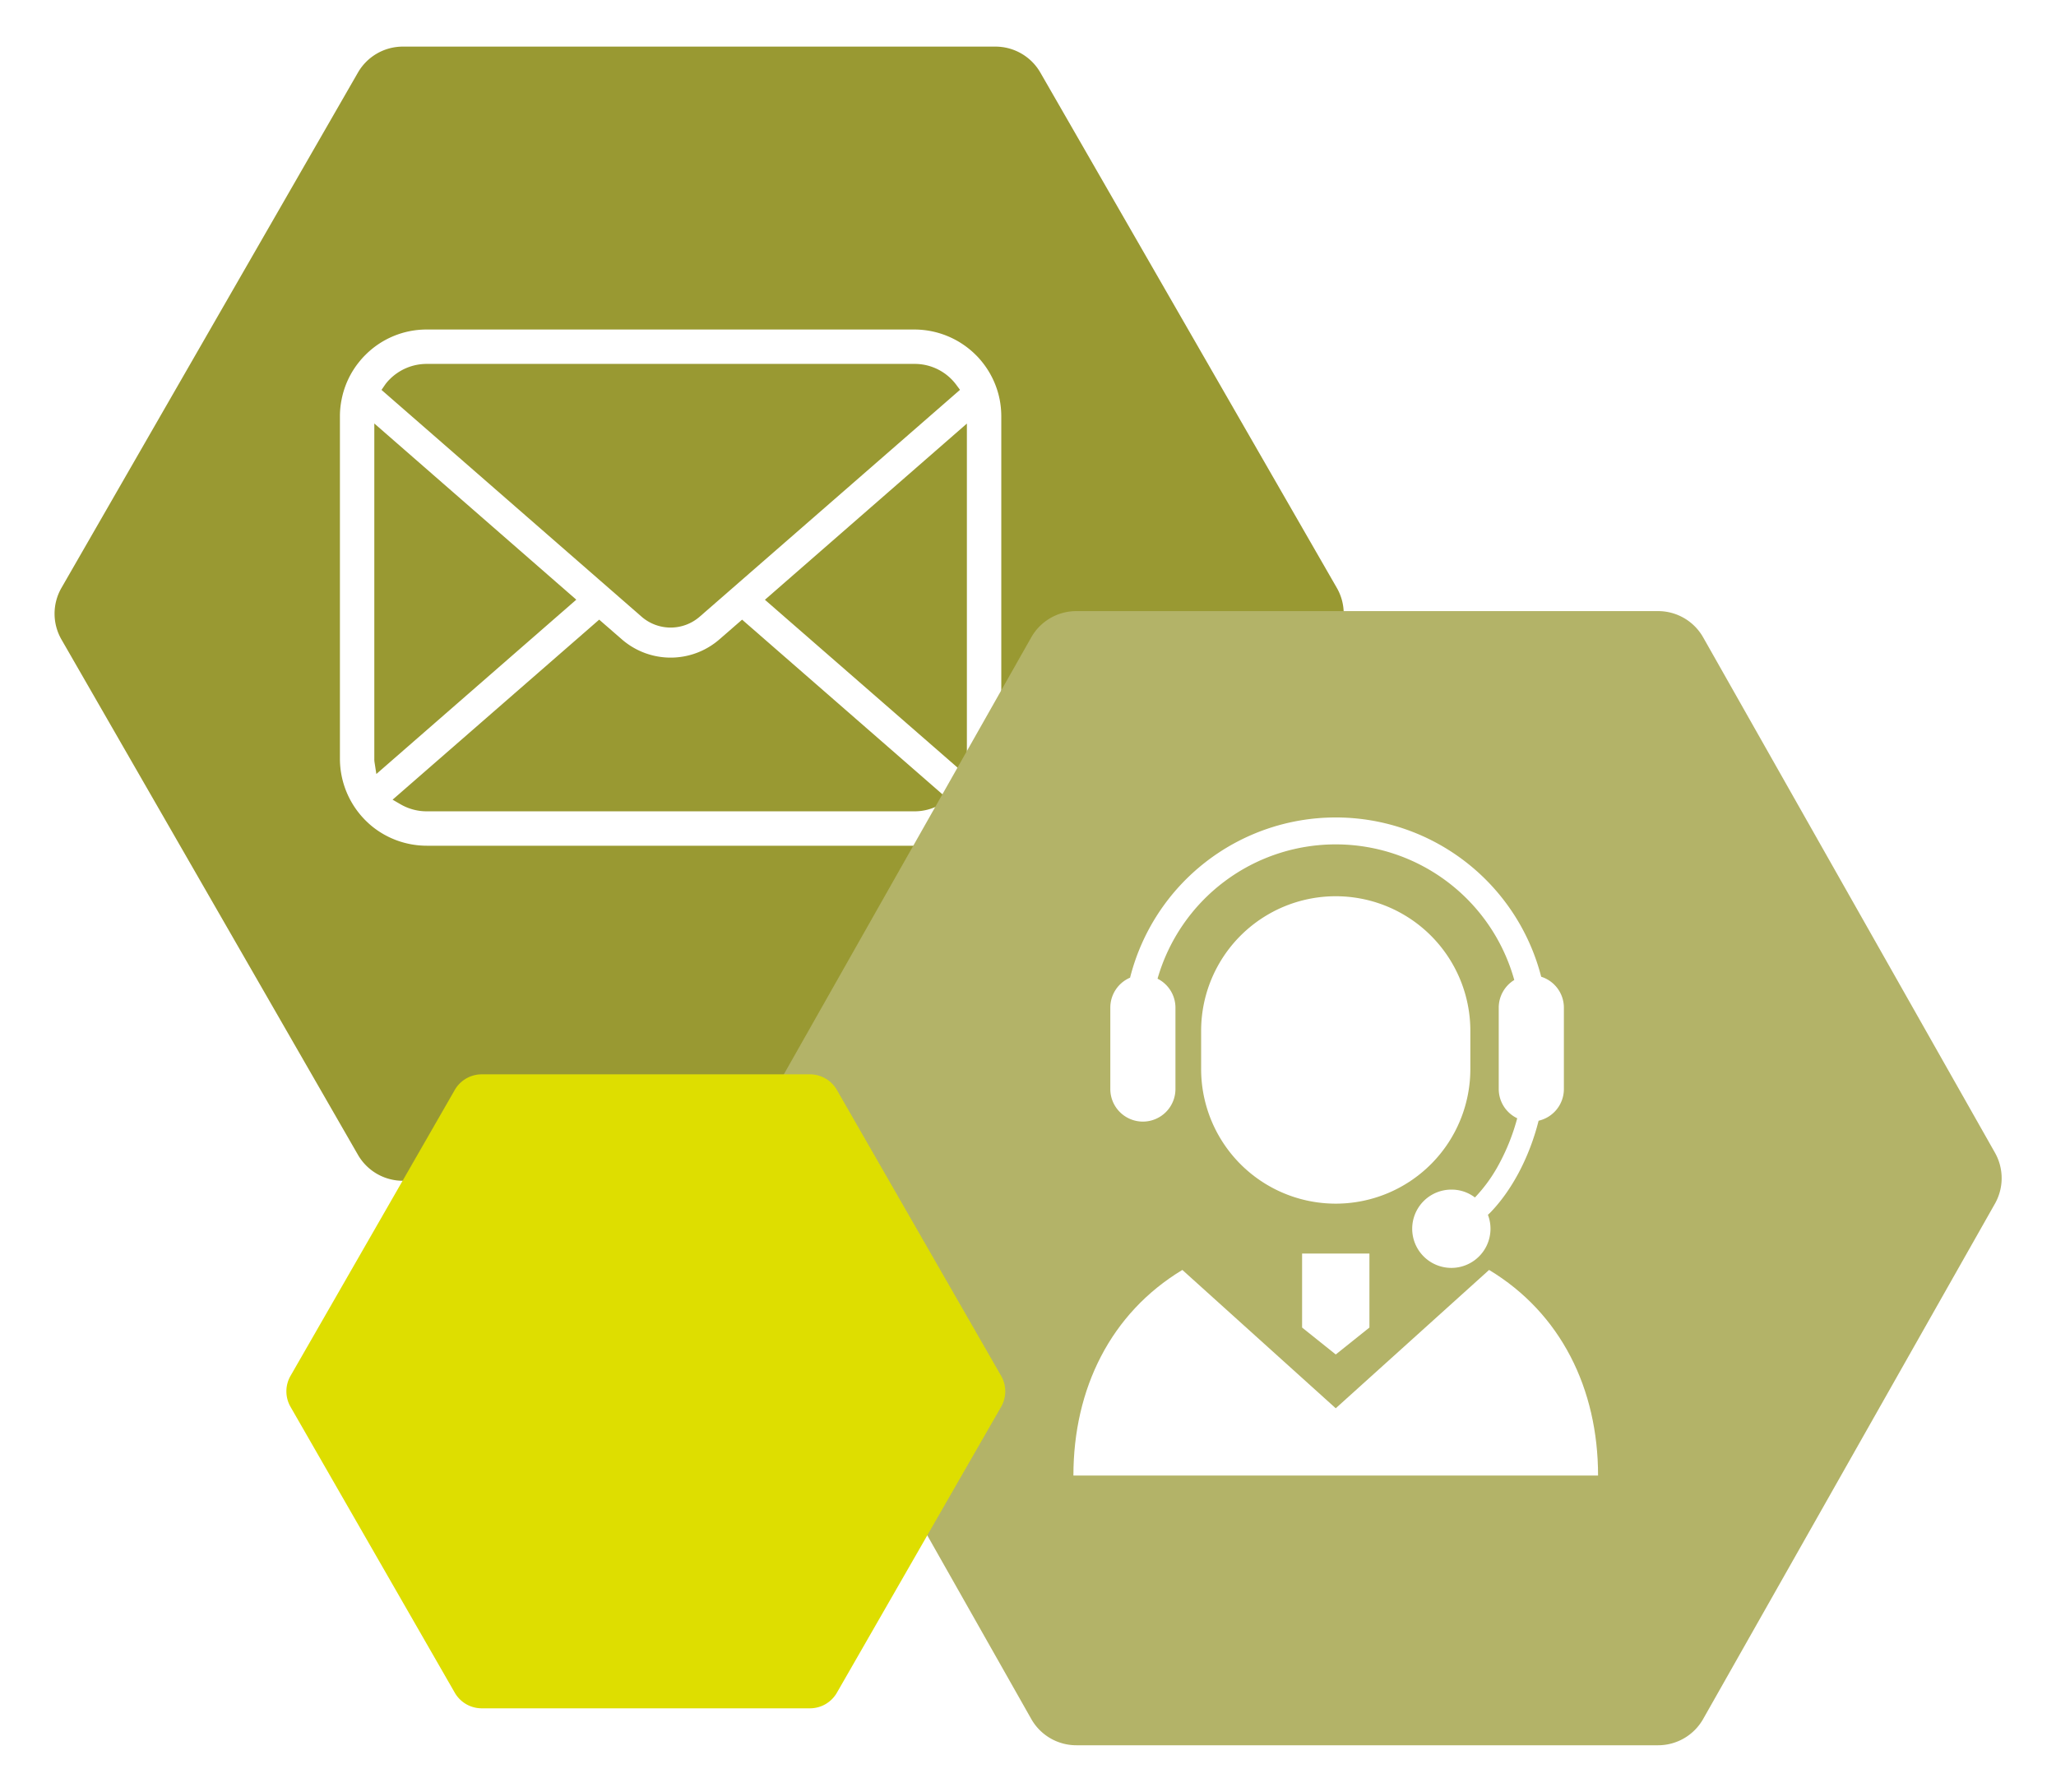 <svg xmlns="http://www.w3.org/2000/svg" xmlns:xlink="http://www.w3.org/1999/xlink" width="397" height="346" viewBox="0 0 397 346">
  <defs>
    <filter id="多角形_107" x="0" y="0" width="270" height="237" filterUnits="userSpaceOnUse">
      <feOffset dx="6" dy="6" input="SourceAlpha"/>
      <feGaussianBlur stdDeviation="3" result="blur"/>
      <feFlood flood-opacity="0.553"/>
      <feComposite operator="in" in2="blur"/>
      <feComposite in="SourceGraphic"/>
    </filter>
    <filter id="多角形_108" x="131" y="109" width="266" height="237" filterUnits="userSpaceOnUse">
      <feOffset dx="6" dy="6" input="SourceAlpha"/>
      <feGaussianBlur stdDeviation="3" result="blur-2"/>
      <feFlood flood-opacity="0.553"/>
      <feComposite operator="in" in2="blur-2"/>
      <feComposite in="SourceGraphic"/>
    </filter>
    <filter id="多角形_109" x="45.381" y="198.448" width="158.651" height="140.419" filterUnits="userSpaceOnUse">
      <feOffset dx="6" dy="6" input="SourceAlpha"/>
      <feGaussianBlur stdDeviation="3" result="blur-3"/>
      <feFlood flood-opacity="0.553"/>
      <feComposite operator="in" in2="blur-3"/>
      <feComposite in="SourceGraphic"/>
    </filter>
  </defs>
  <g id="グループ_117" data-name="グループ 117" transform="translate(1748 -3928)">
    <g transform="matrix(1, 0, 0, 1, -1748, 3928)" filter="url(#多角形_107)">
      <path id="多角形_107-2" data-name="多角形 107" d="M183.216,0a10,10,0,0,1,8.668,5.013l57.247,99.5a10,10,0,0,1,0,9.974l-57.247,99.5A10,10,0,0,1,183.216,219H68.784a10,10,0,0,1-8.668-5.013l-57.247-99.5a10,10,0,0,1,0-9.974l57.247-99.5A10,10,0,0,1,68.784,0Z" transform="translate(3 3)" fill="#999932"/>
    </g>
    <g id="メールのアイコンその9" transform="translate(-1682.363 3991.628)">
      <path id="パス_17" data-name="パス 17" d="M127.392,69.7a16.758,16.758,0,0,0-3.473-7.349,14.139,14.139,0,0,0-1.131-1.249,16.826,16.826,0,0,0-11.855-4.914H16.772A16.659,16.659,0,0,0,4.915,61.1a14.716,14.716,0,0,0-1.141,1.264,16.559,16.559,0,0,0-3.448,7.34A16.2,16.2,0,0,0,0,72.961v66.132a16.863,16.863,0,0,0,4.914,11.856c.378.376.754.724,1.155,1.062a16.814,16.814,0,0,0,10.7,3.854h94.16a16.686,16.686,0,0,0,10.717-3.881,14.522,14.522,0,0,0,1.142-1.035A16.678,16.678,0,0,0,126.225,146l.109-.262a16.536,16.536,0,0,0,1.371-6.642V72.961A17.184,17.184,0,0,0,127.392,69.7ZM8.686,66.892A7.888,7.888,0,0,1,9.612,65.8a10.066,10.066,0,0,1,7.16-2.972h94.16A9.993,9.993,0,0,1,118.1,65.8a10.112,10.112,0,0,1,.913,1.066l.72.968-50.259,43.8a8.544,8.544,0,0,1-11.232,0L8.029,67.849ZM6.673,139.676a4,4,0,0,1-.033-.584V74.33l39,34.024L7.034,142.017Zm109.284,8.213a10.065,10.065,0,0,1-5.025,1.333H16.772a10.057,10.057,0,0,1-5.024-1.333l-1.578-.915L50.062,112.21l4.372,3.8a14.346,14.346,0,0,0,18.853,0l4.37-3.8,39.878,34.768Zm5.106-8.8a4.189,4.189,0,0,1-.029.575l-.346,2.363L82.063,108.373l39-34.026Z" transform="translate(0 -56.188)" fill="#fff"/>
    </g>
    <g transform="matrix(1, 0, 0, 1, -1748, 3928)" filter="url(#多角形_108)">
      <path id="多角形_108-2" data-name="多角形 108" d="M180.17,0a10,10,0,0,1,8.7,5.073l56.338,99.5a10,10,0,0,1,0,9.854l-56.338,99.5a10,10,0,0,1-8.7,5.073H67.83a10,10,0,0,1-8.7-5.073L2.79,114.427a10,10,0,0,1,0-9.854l56.338-99.5A10,10,0,0,1,67.83,0Z" transform="translate(134 112)" fill="#b3b368"/>
    </g>
    <g transform="matrix(1, 0, 0, 1, -1748, 3928)" filter="url(#多角形_109)">
      <path id="多角形_109-2" data-name="多角形 109" d="M102.016,0a6,6,0,0,1,5.2,3.011l31.716,55.209a6,6,0,0,1,0,5.977l-31.716,55.209a6,6,0,0,1-5.2,3.011H38.636a6,6,0,0,1-5.2-3.011L1.717,64.2a6,6,0,0,1,0-5.977L33.433,3.011A6,6,0,0,1,38.636,0Z" transform="translate(48.38 201.45)" fill="#dede00"/>
    </g>
    <g id="テレオペアイコン" transform="translate(-1540.731 4085.845)">
      <path id="パス_18" data-name="パス 18" d="M203.261,94.021V86.646a25.992,25.992,0,0,0-51.983,0v7.374a25.992,25.992,0,1,0,51.983,0Z" transform="translate(-126.616 -45.601)" fill="#fff"/>
      <path id="パス_19" data-name="パス 19" d="M86.9,58.73a6.293,6.293,0,0,0,6.289-6.289V36.718a6.265,6.265,0,0,0-3.457-5.581,35.788,35.788,0,0,1,68.881.248,6.266,6.266,0,0,0-3,5.334V52.442a6.269,6.269,0,0,0,3.568,5.644,40.266,40.266,0,0,1-3.475,8.777,29.461,29.461,0,0,1-4.689,6.517,7.4,7.4,0,0,0-4.467-1.518,7.559,7.559,0,1,0,6.975,4.864l.385-.357c4.139-4.228,7.6-10.642,9.4-17.808a6.286,6.286,0,0,0,4.884-6.118V36.718a6.268,6.268,0,0,0-4.383-5.96,40.96,40.96,0,0,0-79.384.181,6.289,6.289,0,0,0-3.816,5.779V52.442A6.292,6.292,0,0,0,86.9,58.73Z" transform="translate(-73.486)" fill="#fff"/>
      <path id="パス_20" data-name="パス 20" d="M132.181,352.025l-29.612,26.714L72.952,352.025c-13.849,8.354-21.037,22.941-21.037,39.706H153.222C153.222,374.968,146.034,360.379,132.181,352.025Z" transform="translate(-51.915 -264.653)" fill="#fff"/>
      <path id="パス_21" data-name="パス 21" d="M229.824,353.551l6.5,5.2,6.5-5.2V339.259H229.824Z" transform="translate(-185.667 -255.055)" fill="#fff"/>
    </g>
  </g>
</svg>
